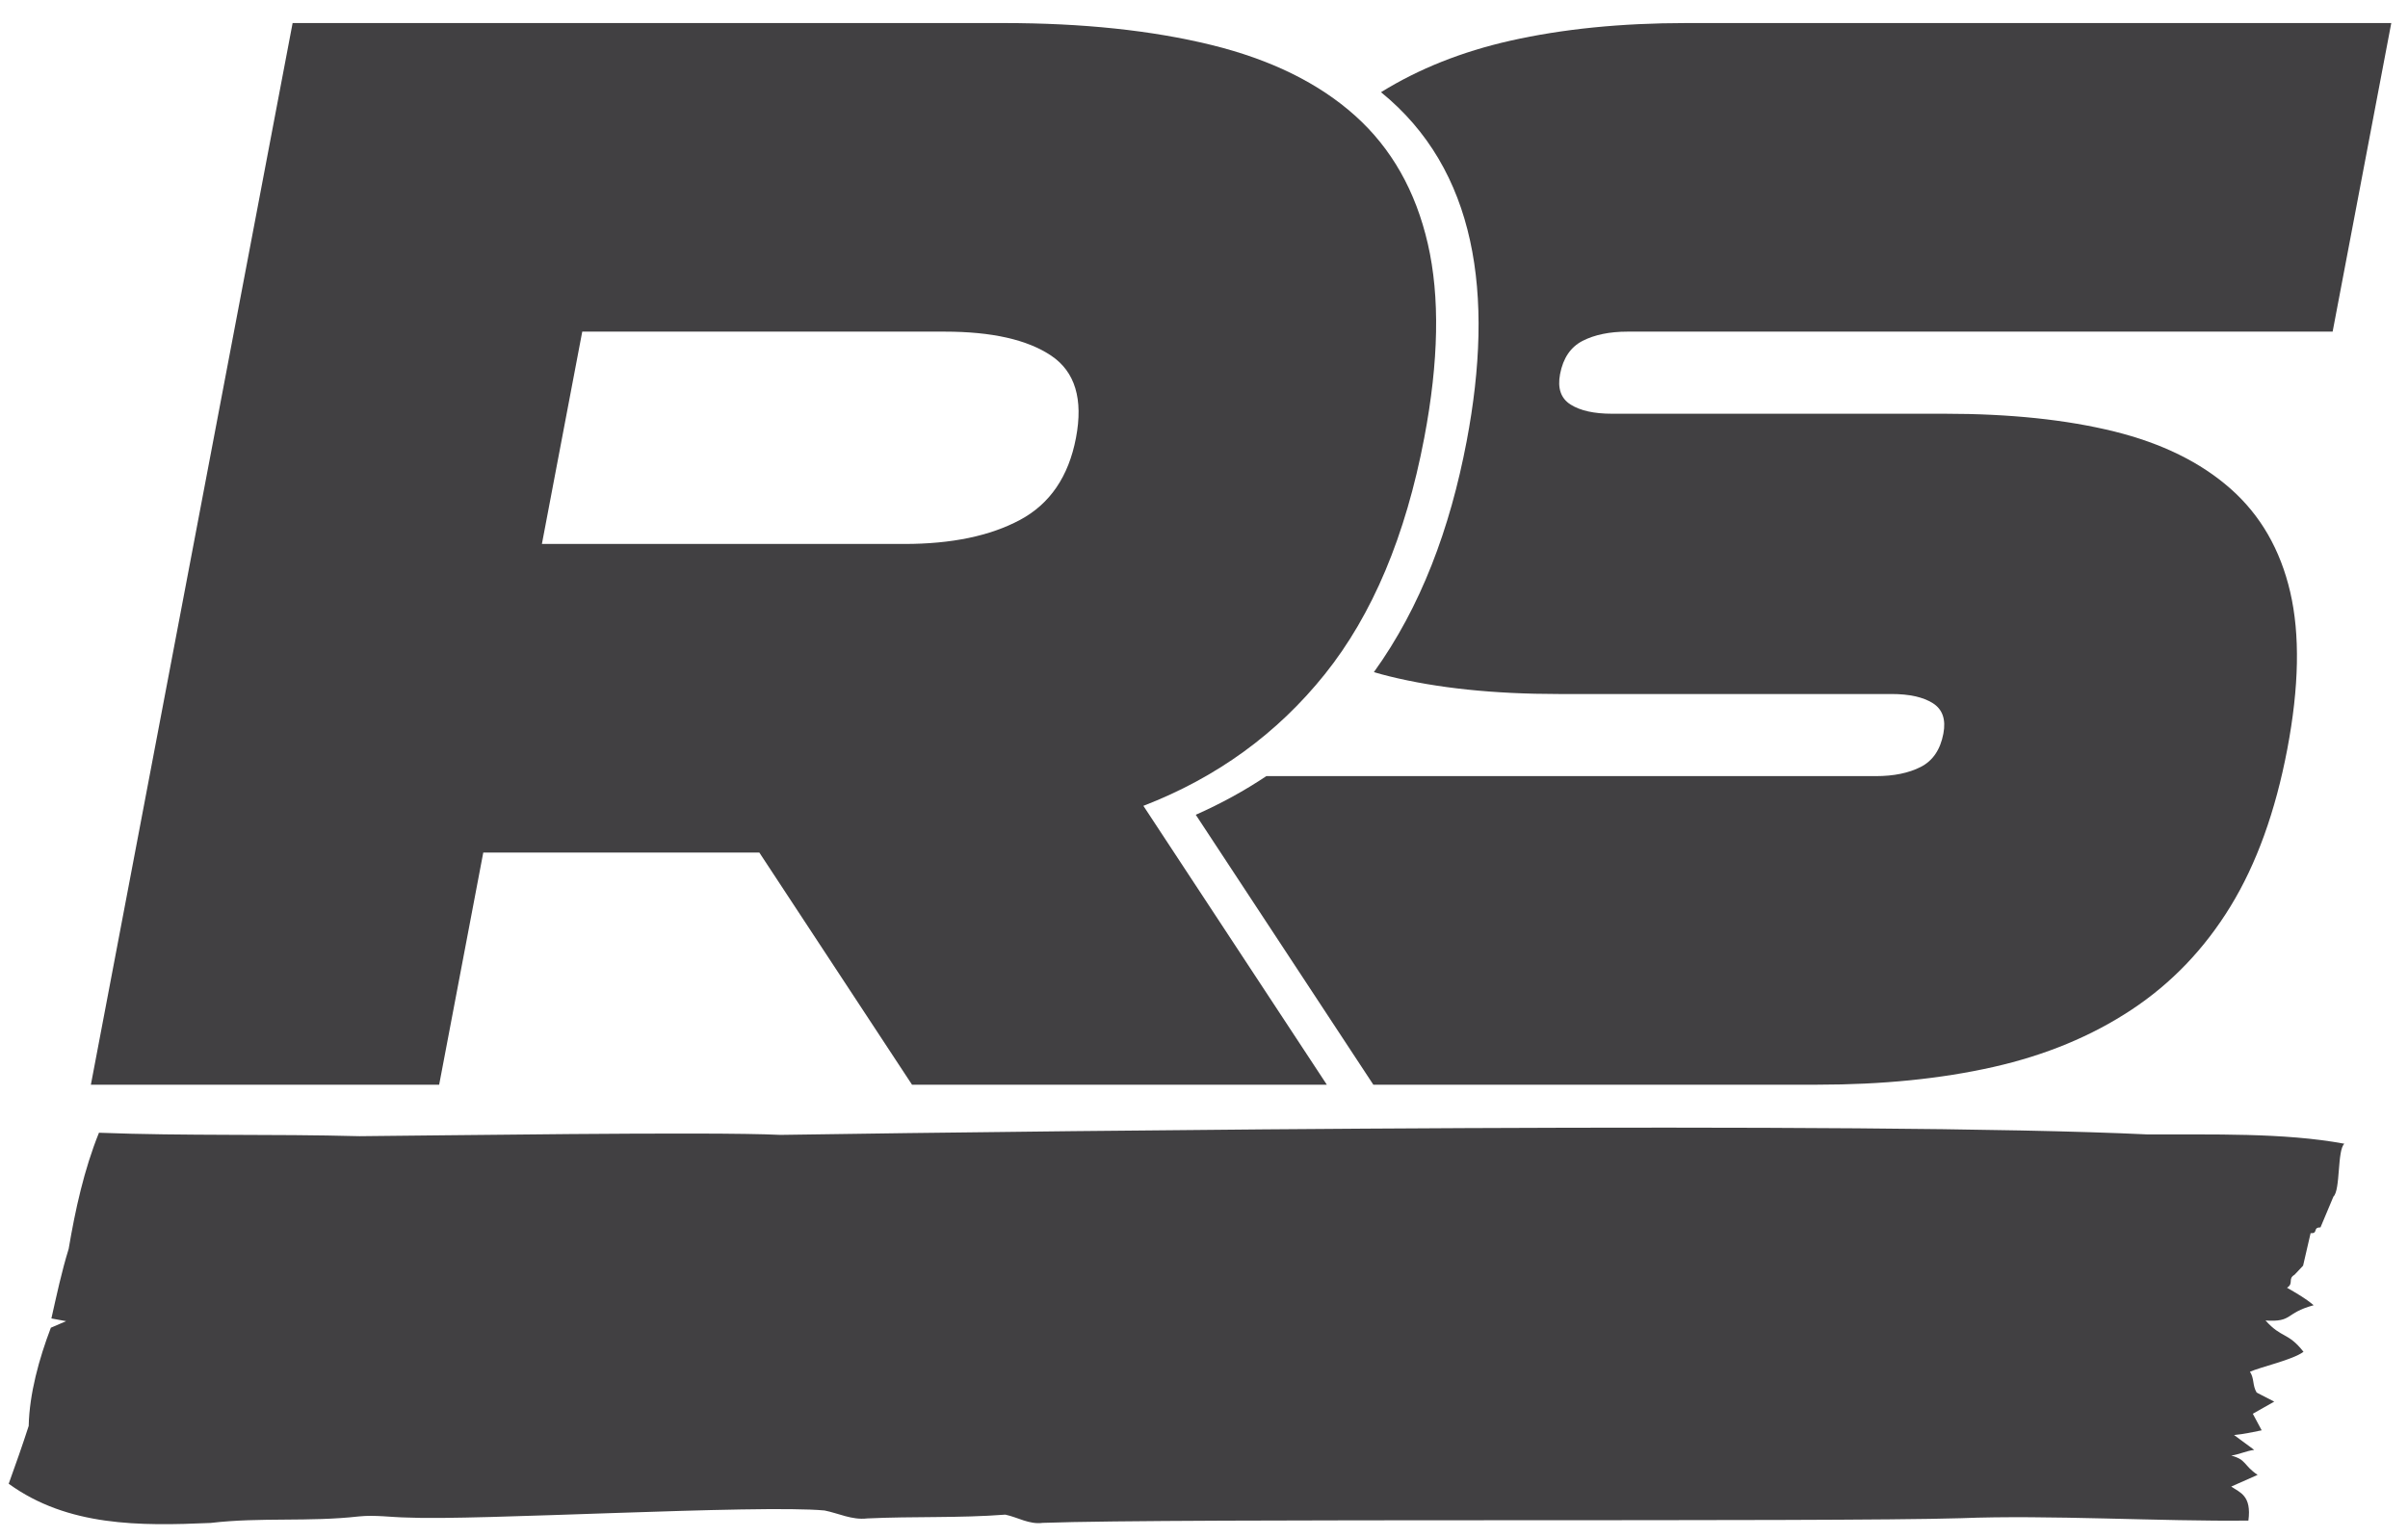 <?xml version="1.0" encoding="utf-8"?>
<!-- Generator: Adobe Illustrator 14.0.0, SVG Export Plug-In . SVG Version: 6.00 Build 43363)  -->
<!DOCTYPE svg PUBLIC "-//W3C//DTD SVG 1.1//EN" "http://www.w3.org/Graphics/SVG/1.1/DTD/svg11.dtd">
<svg version="1.1" id="Capa_1" xmlns="http://www.w3.org/2000/svg" xmlns:xlink="http://www.w3.org/1999/xlink" x="0px" y="0px"
	 width="1212.378px" height="774.571px" viewBox="0 0 1212.378 774.571" enable-background="new 0 0 1212.378 774.571"
	 xml:space="preserve">
<path fill="#414042" d="M34.568,628.903c3.358-19.822,7.754-39.908,15.26-58.507c43.505,1.675,87.55,0.562,131.151,1.737
	c34.541-0.251,177.753-2.398,211.881-0.656c140.801-2.154,549.424-6.897,688.461-0.229c31.874,0.142,68.464-0.994,99.025,4.684
	c-3.669,3.142-1.896,23.315-5.525,26.651l-6.511,15.505c-4.016-0.125-1.012,3.189-4.963,2.859l-3.787,16.387l-4.306,4.568
	c-3.593,2.146-0.213,4.345-3.79,6.543c4.557,2.65,9.165,5.207,13.415,8.805c-14.777,4.029-10.262,8.586-24.232,7.691
	c8.202,9.138,11.241,5.726,19.121,15.764c-5.473,4.069-21.561,7.621-26.959,10.047c2.28,3.484,1.16,6.798,3.378,10.483
	c2.191,1.147,6.621,3.457,8.848,4.557c-3.606,2.054-7.203,4.102-10.794,6.1l4.467,8.351c-5.961,1.149-8.042,1.773-13.896,2.376
	l10.136,7.482c-4.093,0.516-7.463,2.285-11.564,2.848c7.799,2.1,6.254,5.08,13.283,9.725c-3.346,1.497-9.972,4.395-13.29,5.895
	c4.345,2.995,10.338,4.482,8.643,17.123c-43.805,0.517-100.786-2.96-144.834-1.198c-65.215,2.028-396.891-0.078-462.185,2.348
	c-6.83,0.911-12.536-2.809-18.832-4.141c-23.384,1.793-46.252,0.805-69.527,1.903c-7.693,0.929-14.354-2.58-21.495-3.995
	c-33.052-3.1-176.622,5.209-209.956,3.554c-8.182-0.106-16.136-1.407-24.478-0.565c-25.219,2.869-49.433,0.314-74.672,3.283
	c-35.659,1.564-71.856,1.848-101.663-19.732c3.474-9.641,6.899-19.278,10.068-29.121c0.35-16.142,5.176-33.749,11.157-49.448
	l7.689-3.311c-1.859-0.313-5.562-1.046-7.423-1.36C28.516,652.193,31.008,640.382,34.568,628.903z"/>
<path fill="#414042" d="M602.047,410.286c12.862-5.699,24.679-12.21,35.523-19.468h306.876c9.028,0,16.57-1.546,22.622-4.633
	c6.052-3.091,9.847-8.674,11.38-16.751c1.353-7.129-0.41-12.236-5.284-15.328c-4.88-3.087-11.833-4.632-20.861-4.632h-167.51
	c-32.788,0-61.21-2.969-85.266-8.91c-2.655-0.657-5.255-1.354-7.803-2.1c23.59-32.75,38.33-72.191,46.691-116.184
	c14.117-74.318,4.833-136.915-43.105-175.852c19.024-11.785,40.698-20.42,65.019-25.909c26.314-5.941,55.866-8.911,88.657-8.911
	h354.973l-29.523,155.388H819.461c-9.028,0-16.567,1.545-22.621,4.632c-6.048,3.091-9.843,8.675-11.381,16.751
	c-1.353,7.13,0.409,12.237,5.289,15.328c4.875,3.086,11.833,4.632,20.861,4.632h167.507c32.786,0,61.212,2.969,85.269,8.911
	c24.058,5.941,43.612,15.563,58.665,28.865c15.056,13.307,25.066,30.651,30.029,52.035c4.972,21.387,4.471,47.76-1.485,79.123
	c-5.962,31.363-15.485,57.737-28.576,79.12c-13.09,21.383-29.691,38.729-49.801,52.034c-20.113,13.307-43.325,22.929-69.639,28.866
	c-26.315,5.942-55.864,8.911-88.655,8.911H691.449L602.047,410.286z"/>
<path fill="#414042" d="M505.15,11.609c39.917,0,74.855,3.681,104.82,11.046c29.963,7.369,54.079,19.247,72.349,35.641
	c18.27,16.394,30.459,37.898,36.568,64.507c6.115,26.612,5.514,59.164-1.801,97.655c-9.39,49.421-26.074,89.1-50.056,119.035
	c-23.984,29.94-54.438,52.035-91.359,66.293l92.358,140.419H459.181l-76.87-116.896H243.316l-22.209,116.896H45.757L147.325,11.609
	H505.15z M293.151,166.997l-20.314,106.919h182.477c23.76,0,43.179-4.037,58.257-12.118c15.078-8.077,24.468-21.859,28.168-41.34
	c3.702-19.484-0.452-33.266-12.459-41.342c-12.009-8.081-29.892-12.12-53.652-12.12H293.151z"/>
</svg>
